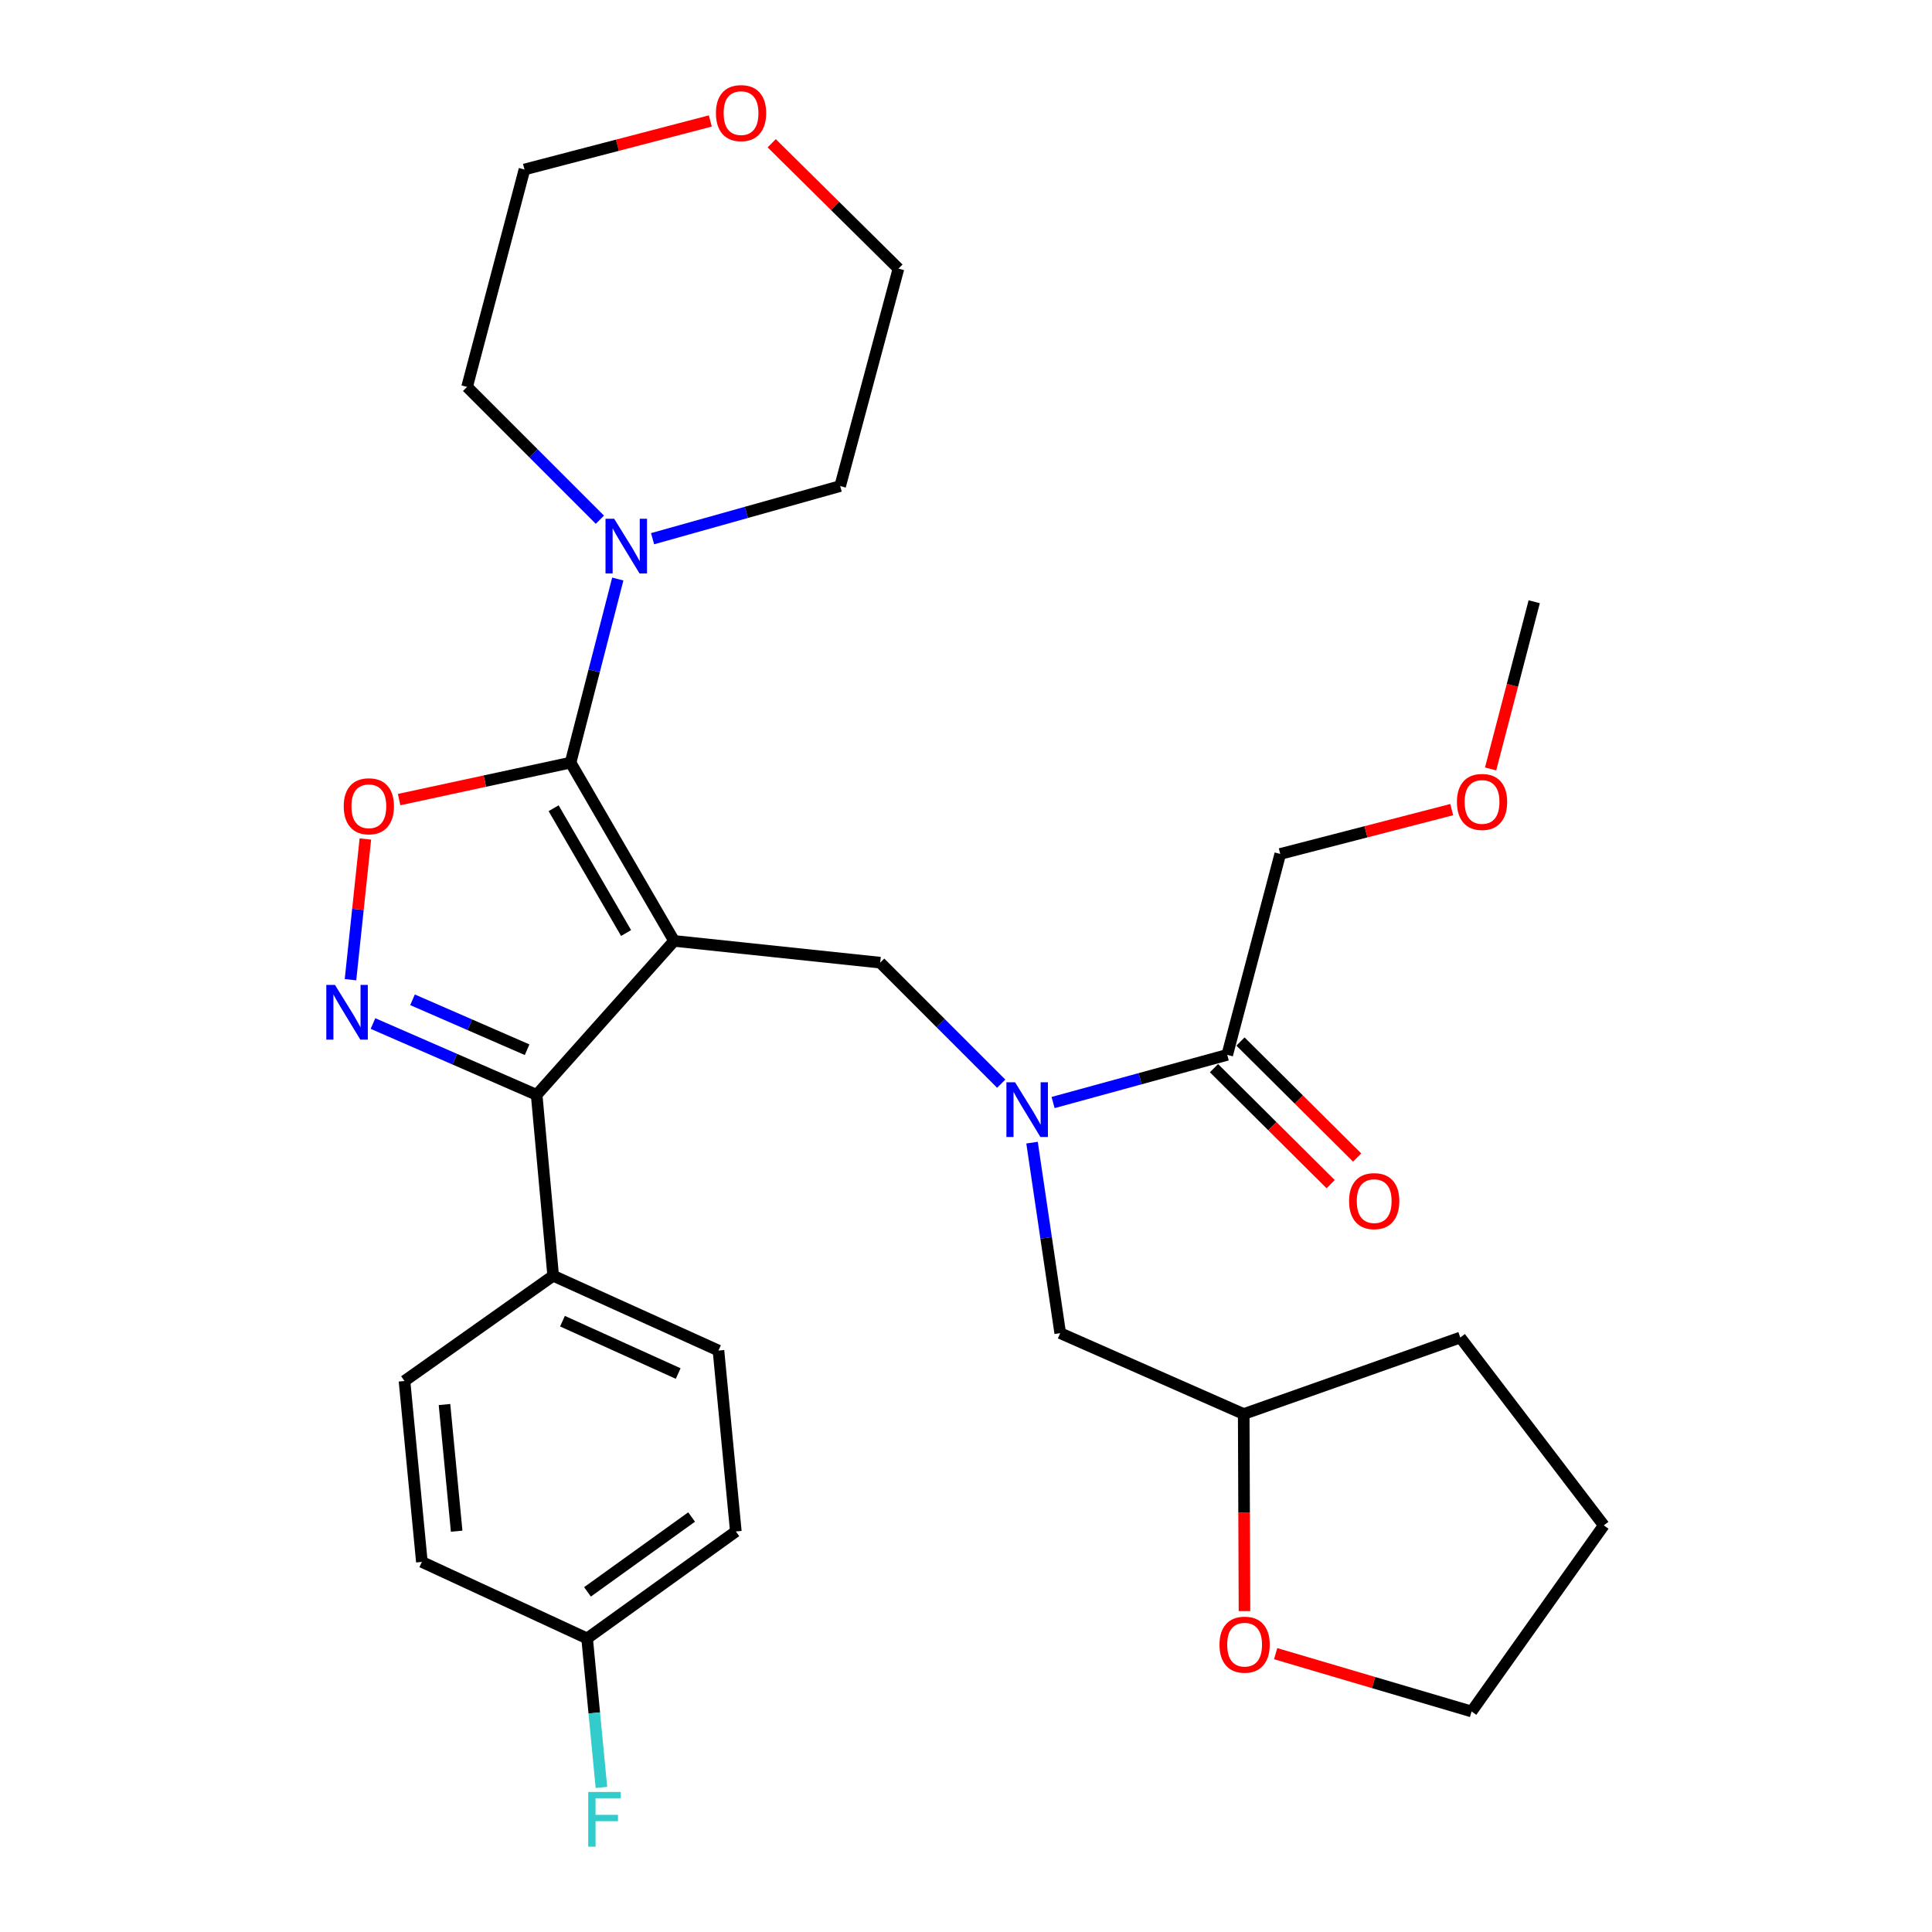 <?xml version='1.0' encoding='iso-8859-1'?>
<svg version='1.1' baseProfile='full'
              xmlns='http://www.w3.org/2000/svg'
                      xmlns:rdkit='http://www.rdkit.org/xml'
                      xmlns:xlink='http://www.w3.org/1999/xlink'
                  xml:space='preserve'
width='1000px' height='1000px' viewBox='0 0 1000 1000'>
<!-- END OF HEADER -->
<rect style='opacity:1.0;fill:#FFFFFF;stroke:none' width='1000' height='1000' x='0' y='0'> </rect>
<path class='bond-0' d='M 348.911,487.013 L 295.323,394.733' style='fill:none;fill-rule:evenodd;stroke:#000000;stroke-width:6px;stroke-linecap:butt;stroke-linejoin:miter;stroke-opacity:1' />
<path class='bond-0' d='M 324.059,482.935 L 286.547,418.339' style='fill:none;fill-rule:evenodd;stroke:#000000;stroke-width:6px;stroke-linecap:butt;stroke-linejoin:miter;stroke-opacity:1' />
<path class='bond-2' d='M 348.911,487.013 L 277.77,566.698' style='fill:none;fill-rule:evenodd;stroke:#000000;stroke-width:6px;stroke-linecap:butt;stroke-linejoin:miter;stroke-opacity:1' />
<path class='bond-4' d='M 348.911,487.013 L 455.579,498.269' style='fill:none;fill-rule:evenodd;stroke:#000000;stroke-width:6px;stroke-linecap:butt;stroke-linejoin:miter;stroke-opacity:1' />
<path class='bond-3' d='M 295.323,394.733 L 250.953,404.3' style='fill:none;fill-rule:evenodd;stroke:#000000;stroke-width:6px;stroke-linecap:butt;stroke-linejoin:miter;stroke-opacity:1' />
<path class='bond-3' d='M 250.953,404.3 L 206.583,413.866' style='fill:none;fill-rule:evenodd;stroke:#FF0000;stroke-width:6px;stroke-linecap:butt;stroke-linejoin:miter;stroke-opacity:1' />
<path class='bond-6' d='M 295.323,394.733 L 307.545,347.22' style='fill:none;fill-rule:evenodd;stroke:#000000;stroke-width:6px;stroke-linecap:butt;stroke-linejoin:miter;stroke-opacity:1' />
<path class='bond-6' d='M 307.545,347.22 L 319.766,299.707' style='fill:none;fill-rule:evenodd;stroke:#0000FF;stroke-width:6px;stroke-linecap:butt;stroke-linejoin:miter;stroke-opacity:1' />
<path class='bond-1' d='M 193.052,529.78 L 235.411,548.239' style='fill:none;fill-rule:evenodd;stroke:#0000FF;stroke-width:6px;stroke-linecap:butt;stroke-linejoin:miter;stroke-opacity:1' />
<path class='bond-1' d='M 235.411,548.239 L 277.77,566.698' style='fill:none;fill-rule:evenodd;stroke:#000000;stroke-width:6px;stroke-linecap:butt;stroke-linejoin:miter;stroke-opacity:1' />
<path class='bond-1' d='M 213.527,517.494 L 243.178,530.415' style='fill:none;fill-rule:evenodd;stroke:#0000FF;stroke-width:6px;stroke-linecap:butt;stroke-linejoin:miter;stroke-opacity:1' />
<path class='bond-1' d='M 243.178,530.415 L 272.83,543.336' style='fill:none;fill-rule:evenodd;stroke:#000000;stroke-width:6px;stroke-linecap:butt;stroke-linejoin:miter;stroke-opacity:1' />
<path class='bond-30' d='M 181.416,507.092 L 185.265,470.677' style='fill:none;fill-rule:evenodd;stroke:#0000FF;stroke-width:6px;stroke-linecap:butt;stroke-linejoin:miter;stroke-opacity:1' />
<path class='bond-30' d='M 185.265,470.677 L 189.114,434.263' style='fill:none;fill-rule:evenodd;stroke:#FF0000;stroke-width:6px;stroke-linecap:butt;stroke-linejoin:miter;stroke-opacity:1' />
<path class='bond-8' d='M 277.77,566.698 L 286.325,660.317' style='fill:none;fill-rule:evenodd;stroke:#000000;stroke-width:6px;stroke-linecap:butt;stroke-linejoin:miter;stroke-opacity:1' />
<path class='bond-5' d='M 455.579,498.269 L 486.902,529.592' style='fill:none;fill-rule:evenodd;stroke:#000000;stroke-width:6px;stroke-linecap:butt;stroke-linejoin:miter;stroke-opacity:1' />
<path class='bond-5' d='M 486.902,529.592 L 518.226,560.916' style='fill:none;fill-rule:evenodd;stroke:#0000FF;stroke-width:6px;stroke-linecap:butt;stroke-linejoin:miter;stroke-opacity:1' />
<path class='bond-7' d='M 545.08,570.67 L 590.146,558.331' style='fill:none;fill-rule:evenodd;stroke:#0000FF;stroke-width:6px;stroke-linecap:butt;stroke-linejoin:miter;stroke-opacity:1' />
<path class='bond-7' d='M 590.146,558.331 L 635.213,545.991' style='fill:none;fill-rule:evenodd;stroke:#000000;stroke-width:6px;stroke-linecap:butt;stroke-linejoin:miter;stroke-opacity:1' />
<path class='bond-9' d='M 534.182,591.43 L 541.474,640.731' style='fill:none;fill-rule:evenodd;stroke:#0000FF;stroke-width:6px;stroke-linecap:butt;stroke-linejoin:miter;stroke-opacity:1' />
<path class='bond-9' d='M 541.474,640.731 L 548.766,690.033' style='fill:none;fill-rule:evenodd;stroke:#000000;stroke-width:6px;stroke-linecap:butt;stroke-linejoin:miter;stroke-opacity:1' />
<path class='bond-20' d='M 337.768,278.834 L 386.32,265.211' style='fill:none;fill-rule:evenodd;stroke:#0000FF;stroke-width:6px;stroke-linecap:butt;stroke-linejoin:miter;stroke-opacity:1' />
<path class='bond-20' d='M 386.32,265.211 L 434.871,251.588' style='fill:none;fill-rule:evenodd;stroke:#000000;stroke-width:6px;stroke-linecap:butt;stroke-linejoin:miter;stroke-opacity:1' />
<path class='bond-21' d='M 310.5,269.001 L 276.128,234.629' style='fill:none;fill-rule:evenodd;stroke:#0000FF;stroke-width:6px;stroke-linecap:butt;stroke-linejoin:miter;stroke-opacity:1' />
<path class='bond-21' d='M 276.128,234.629 L 241.757,200.258' style='fill:none;fill-rule:evenodd;stroke:#000000;stroke-width:6px;stroke-linecap:butt;stroke-linejoin:miter;stroke-opacity:1' />
<path class='bond-10' d='M 628.358,552.885 L 658.551,582.902' style='fill:none;fill-rule:evenodd;stroke:#000000;stroke-width:6px;stroke-linecap:butt;stroke-linejoin:miter;stroke-opacity:1' />
<path class='bond-10' d='M 658.551,582.902 L 688.743,612.919' style='fill:none;fill-rule:evenodd;stroke:#FF0000;stroke-width:6px;stroke-linecap:butt;stroke-linejoin:miter;stroke-opacity:1' />
<path class='bond-10' d='M 642.067,539.097 L 672.259,569.113' style='fill:none;fill-rule:evenodd;stroke:#000000;stroke-width:6px;stroke-linecap:butt;stroke-linejoin:miter;stroke-opacity:1' />
<path class='bond-10' d='M 672.259,569.113 L 702.451,599.13' style='fill:none;fill-rule:evenodd;stroke:#FF0000;stroke-width:6px;stroke-linecap:butt;stroke-linejoin:miter;stroke-opacity:1' />
<path class='bond-22' d='M 635.213,545.991 L 662.66,442.002' style='fill:none;fill-rule:evenodd;stroke:#000000;stroke-width:6px;stroke-linecap:butt;stroke-linejoin:miter;stroke-opacity:1' />
<path class='bond-13' d='M 286.325,660.317 L 371.875,699.042' style='fill:none;fill-rule:evenodd;stroke:#000000;stroke-width:6px;stroke-linecap:butt;stroke-linejoin:miter;stroke-opacity:1' />
<path class='bond-13' d='M 291.14,683.839 L 351.025,710.946' style='fill:none;fill-rule:evenodd;stroke:#000000;stroke-width:6px;stroke-linecap:butt;stroke-linejoin:miter;stroke-opacity:1' />
<path class='bond-14' d='M 286.325,660.317 L 209.362,714.802' style='fill:none;fill-rule:evenodd;stroke:#000000;stroke-width:6px;stroke-linecap:butt;stroke-linejoin:miter;stroke-opacity:1' />
<path class='bond-15' d='M 548.766,690.033 L 643.746,731.901' style='fill:none;fill-rule:evenodd;stroke:#000000;stroke-width:6px;stroke-linecap:butt;stroke-linejoin:miter;stroke-opacity:1' />
<path class='bond-11' d='M 644.143,833.894 L 643.945,782.897' style='fill:none;fill-rule:evenodd;stroke:#FF0000;stroke-width:6px;stroke-linecap:butt;stroke-linejoin:miter;stroke-opacity:1' />
<path class='bond-11' d='M 643.945,782.897 L 643.746,731.901' style='fill:none;fill-rule:evenodd;stroke:#000000;stroke-width:6px;stroke-linecap:butt;stroke-linejoin:miter;stroke-opacity:1' />
<path class='bond-26' d='M 660.273,855.935 L 710.982,870.897' style='fill:none;fill-rule:evenodd;stroke:#FF0000;stroke-width:6px;stroke-linecap:butt;stroke-linejoin:miter;stroke-opacity:1' />
<path class='bond-26' d='M 710.982,870.897 L 761.691,885.859' style='fill:none;fill-rule:evenodd;stroke:#000000;stroke-width:6px;stroke-linecap:butt;stroke-linejoin:miter;stroke-opacity:1' />
<path class='bond-12' d='M 399.428,74.153 L 432.234,106.598' style='fill:none;fill-rule:evenodd;stroke:#FF0000;stroke-width:6px;stroke-linecap:butt;stroke-linejoin:miter;stroke-opacity:1' />
<path class='bond-12' d='M 432.234,106.598 L 465.041,139.044' style='fill:none;fill-rule:evenodd;stroke:#000000;stroke-width:6px;stroke-linecap:butt;stroke-linejoin:miter;stroke-opacity:1' />
<path class='bond-32' d='M 367.666,62.612 L 319.564,75.168' style='fill:none;fill-rule:evenodd;stroke:#FF0000;stroke-width:6px;stroke-linecap:butt;stroke-linejoin:miter;stroke-opacity:1' />
<path class='bond-32' d='M 319.564,75.168 L 271.462,87.725' style='fill:none;fill-rule:evenodd;stroke:#000000;stroke-width:6px;stroke-linecap:butt;stroke-linejoin:miter;stroke-opacity:1' />
<path class='bond-18' d='M 371.875,699.042 L 380.873,792.683' style='fill:none;fill-rule:evenodd;stroke:#000000;stroke-width:6px;stroke-linecap:butt;stroke-linejoin:miter;stroke-opacity:1' />
<path class='bond-17' d='M 209.362,714.802 L 218.36,808.443' style='fill:none;fill-rule:evenodd;stroke:#000000;stroke-width:6px;stroke-linecap:butt;stroke-linejoin:miter;stroke-opacity:1' />
<path class='bond-17' d='M 230.066,726.988 L 236.365,792.537' style='fill:none;fill-rule:evenodd;stroke:#000000;stroke-width:6px;stroke-linecap:butt;stroke-linejoin:miter;stroke-opacity:1' />
<path class='bond-28' d='M 643.746,731.901 L 755.847,692.302' style='fill:none;fill-rule:evenodd;stroke:#000000;stroke-width:6px;stroke-linecap:butt;stroke-linejoin:miter;stroke-opacity:1' />
<path class='bond-16' d='M 303.889,848.042 L 380.873,792.683' style='fill:none;fill-rule:evenodd;stroke:#000000;stroke-width:6px;stroke-linecap:butt;stroke-linejoin:miter;stroke-opacity:1' />
<path class='bond-16' d='M 304.085,823.953 L 357.974,785.201' style='fill:none;fill-rule:evenodd;stroke:#000000;stroke-width:6px;stroke-linecap:butt;stroke-linejoin:miter;stroke-opacity:1' />
<path class='bond-19' d='M 303.889,848.042 L 307.594,886.607' style='fill:none;fill-rule:evenodd;stroke:#000000;stroke-width:6px;stroke-linecap:butt;stroke-linejoin:miter;stroke-opacity:1' />
<path class='bond-19' d='M 307.594,886.607 L 311.3,925.171' style='fill:none;fill-rule:evenodd;stroke:#33CCCC;stroke-width:6px;stroke-linecap:butt;stroke-linejoin:miter;stroke-opacity:1' />
<path class='bond-31' d='M 303.889,848.042 L 218.36,808.443' style='fill:none;fill-rule:evenodd;stroke:#000000;stroke-width:6px;stroke-linecap:butt;stroke-linejoin:miter;stroke-opacity:1' />
<path class='bond-25' d='M 434.871,251.588 L 465.041,139.044' style='fill:none;fill-rule:evenodd;stroke:#000000;stroke-width:6px;stroke-linecap:butt;stroke-linejoin:miter;stroke-opacity:1' />
<path class='bond-24' d='M 241.757,200.258 L 271.462,87.725' style='fill:none;fill-rule:evenodd;stroke:#000000;stroke-width:6px;stroke-linecap:butt;stroke-linejoin:miter;stroke-opacity:1' />
<path class='bond-23' d='M 662.66,442.002 L 707.033,430.529' style='fill:none;fill-rule:evenodd;stroke:#000000;stroke-width:6px;stroke-linecap:butt;stroke-linejoin:miter;stroke-opacity:1' />
<path class='bond-23' d='M 707.033,430.529 L 751.406,419.056' style='fill:none;fill-rule:evenodd;stroke:#FF0000;stroke-width:6px;stroke-linecap:butt;stroke-linejoin:miter;stroke-opacity:1' />
<path class='bond-27' d='M 771.535,398.003 L 782.821,354.733' style='fill:none;fill-rule:evenodd;stroke:#FF0000;stroke-width:6px;stroke-linecap:butt;stroke-linejoin:miter;stroke-opacity:1' />
<path class='bond-27' d='M 782.821,354.733 L 794.107,311.462' style='fill:none;fill-rule:evenodd;stroke:#000000;stroke-width:6px;stroke-linecap:butt;stroke-linejoin:miter;stroke-opacity:1' />
<path class='bond-33' d='M 761.691,885.859 L 830.12,789.529' style='fill:none;fill-rule:evenodd;stroke:#000000;stroke-width:6px;stroke-linecap:butt;stroke-linejoin:miter;stroke-opacity:1' />
<path class='bond-29' d='M 755.847,692.302 L 830.12,789.529' style='fill:none;fill-rule:evenodd;stroke:#000000;stroke-width:6px;stroke-linecap:butt;stroke-linejoin:miter;stroke-opacity:1' />
<path  class='atom-2' d='M 173.376 509.774
L 182.656 524.774
Q 183.576 526.254, 185.056 528.934
Q 186.536 531.614, 186.616 531.774
L 186.616 509.774
L 190.376 509.774
L 190.376 538.094
L 186.496 538.094
L 176.536 521.694
Q 175.376 519.774, 174.136 517.574
Q 172.936 515.374, 172.576 514.694
L 172.576 538.094
L 168.896 538.094
L 168.896 509.774
L 173.376 509.774
' fill='#0000FF'/>
<path  class='atom-4' d='M 177.913 417.324
Q 177.913 410.524, 181.273 406.724
Q 184.633 402.924, 190.913 402.924
Q 197.193 402.924, 200.553 406.724
Q 203.913 410.524, 203.913 417.324
Q 203.913 424.204, 200.513 428.124
Q 197.113 432.004, 190.913 432.004
Q 184.673 432.004, 181.273 428.124
Q 177.913 424.244, 177.913 417.324
M 190.913 428.804
Q 195.233 428.804, 197.553 425.924
Q 199.913 423.004, 199.913 417.324
Q 199.913 411.764, 197.553 408.964
Q 195.233 406.124, 190.913 406.124
Q 186.593 406.124, 184.233 408.924
Q 181.913 411.724, 181.913 417.324
Q 181.913 423.044, 184.233 425.924
Q 186.593 428.804, 190.913 428.804
' fill='#FF0000'/>
<path  class='atom-6' d='M 525.396 560.186
L 534.676 575.186
Q 535.596 576.666, 537.076 579.346
Q 538.556 582.026, 538.636 582.186
L 538.636 560.186
L 542.396 560.186
L 542.396 588.506
L 538.516 588.506
L 528.556 572.106
Q 527.396 570.186, 526.156 567.986
Q 524.956 565.786, 524.596 565.106
L 524.596 588.506
L 520.916 588.506
L 520.916 560.186
L 525.396 560.186
' fill='#0000FF'/>
<path  class='atom-7' d='M 317.893 268.494
L 327.173 283.494
Q 328.093 284.974, 329.573 287.654
Q 331.053 290.334, 331.133 290.494
L 331.133 268.494
L 334.893 268.494
L 334.893 296.814
L 331.013 296.814
L 321.053 280.414
Q 319.893 278.494, 318.653 276.294
Q 317.453 274.094, 317.093 273.414
L 317.093 296.814
L 313.413 296.814
L 313.413 268.494
L 317.893 268.494
' fill='#0000FF'/>
<path  class='atom-11' d='M 698.279 621.695
Q 698.279 614.895, 701.639 611.095
Q 704.999 607.295, 711.279 607.295
Q 717.559 607.295, 720.919 611.095
Q 724.279 614.895, 724.279 621.695
Q 724.279 628.575, 720.879 632.495
Q 717.479 636.375, 711.279 636.375
Q 705.039 636.375, 701.639 632.495
Q 698.279 628.615, 698.279 621.695
M 711.279 633.175
Q 715.599 633.175, 717.919 630.295
Q 720.279 627.375, 720.279 621.695
Q 720.279 616.135, 717.919 613.335
Q 715.599 610.495, 711.279 610.495
Q 706.959 610.495, 704.599 613.295
Q 702.279 616.095, 702.279 621.695
Q 702.279 627.415, 704.599 630.295
Q 706.959 633.175, 711.279 633.175
' fill='#FF0000'/>
<path  class='atom-12' d='M 631.21 851.276
Q 631.21 844.476, 634.57 840.676
Q 637.93 836.876, 644.21 836.876
Q 650.49 836.876, 653.85 840.676
Q 657.21 844.476, 657.21 851.276
Q 657.21 858.156, 653.81 862.076
Q 650.41 865.956, 644.21 865.956
Q 637.97 865.956, 634.57 862.076
Q 631.21 858.196, 631.21 851.276
M 644.21 862.756
Q 648.53 862.756, 650.85 859.876
Q 653.21 856.956, 653.21 851.276
Q 653.21 845.716, 650.85 842.916
Q 648.53 840.076, 644.21 840.076
Q 639.89 840.076, 637.53 842.876
Q 635.21 845.676, 635.21 851.276
Q 635.21 856.996, 637.53 859.876
Q 639.89 862.756, 644.21 862.756
' fill='#FF0000'/>
<path  class='atom-13' d='M 370.563 58.542
Q 370.563 51.742, 373.923 47.943
Q 377.283 44.142, 383.563 44.142
Q 389.843 44.142, 393.203 47.943
Q 396.563 51.742, 396.563 58.542
Q 396.563 65.422, 393.163 69.343
Q 389.763 73.222, 383.563 73.222
Q 377.323 73.222, 373.923 69.343
Q 370.563 65.463, 370.563 58.542
M 383.563 70.022
Q 387.883 70.022, 390.203 67.142
Q 392.563 64.222, 392.563 58.542
Q 392.563 52.983, 390.203 50.182
Q 387.883 47.343, 383.563 47.343
Q 379.243 47.343, 376.883 50.142
Q 374.563 52.943, 374.563 58.542
Q 374.563 64.263, 376.883 67.142
Q 379.243 70.022, 383.563 70.022
' fill='#FF0000'/>
<path  class='atom-20' d='M 304.467 927.523
L 321.307 927.523
L 321.307 930.763
L 308.267 930.763
L 308.267 939.363
L 319.867 939.363
L 319.867 942.643
L 308.267 942.643
L 308.267 955.843
L 304.467 955.843
L 304.467 927.523
' fill='#33CCCC'/>
<path  class='atom-24' d='M 754.103 415.078
Q 754.103 408.278, 757.463 404.478
Q 760.823 400.678, 767.103 400.678
Q 773.383 400.678, 776.743 404.478
Q 780.103 408.278, 780.103 415.078
Q 780.103 421.958, 776.703 425.878
Q 773.303 429.758, 767.103 429.758
Q 760.863 429.758, 757.463 425.878
Q 754.103 421.998, 754.103 415.078
M 767.103 426.558
Q 771.423 426.558, 773.743 423.678
Q 776.103 420.758, 776.103 415.078
Q 776.103 409.518, 773.743 406.718
Q 771.423 403.878, 767.103 403.878
Q 762.783 403.878, 760.423 406.678
Q 758.103 409.478, 758.103 415.078
Q 758.103 420.798, 760.423 423.678
Q 762.783 426.558, 767.103 426.558
' fill='#FF0000'/>
</svg>
